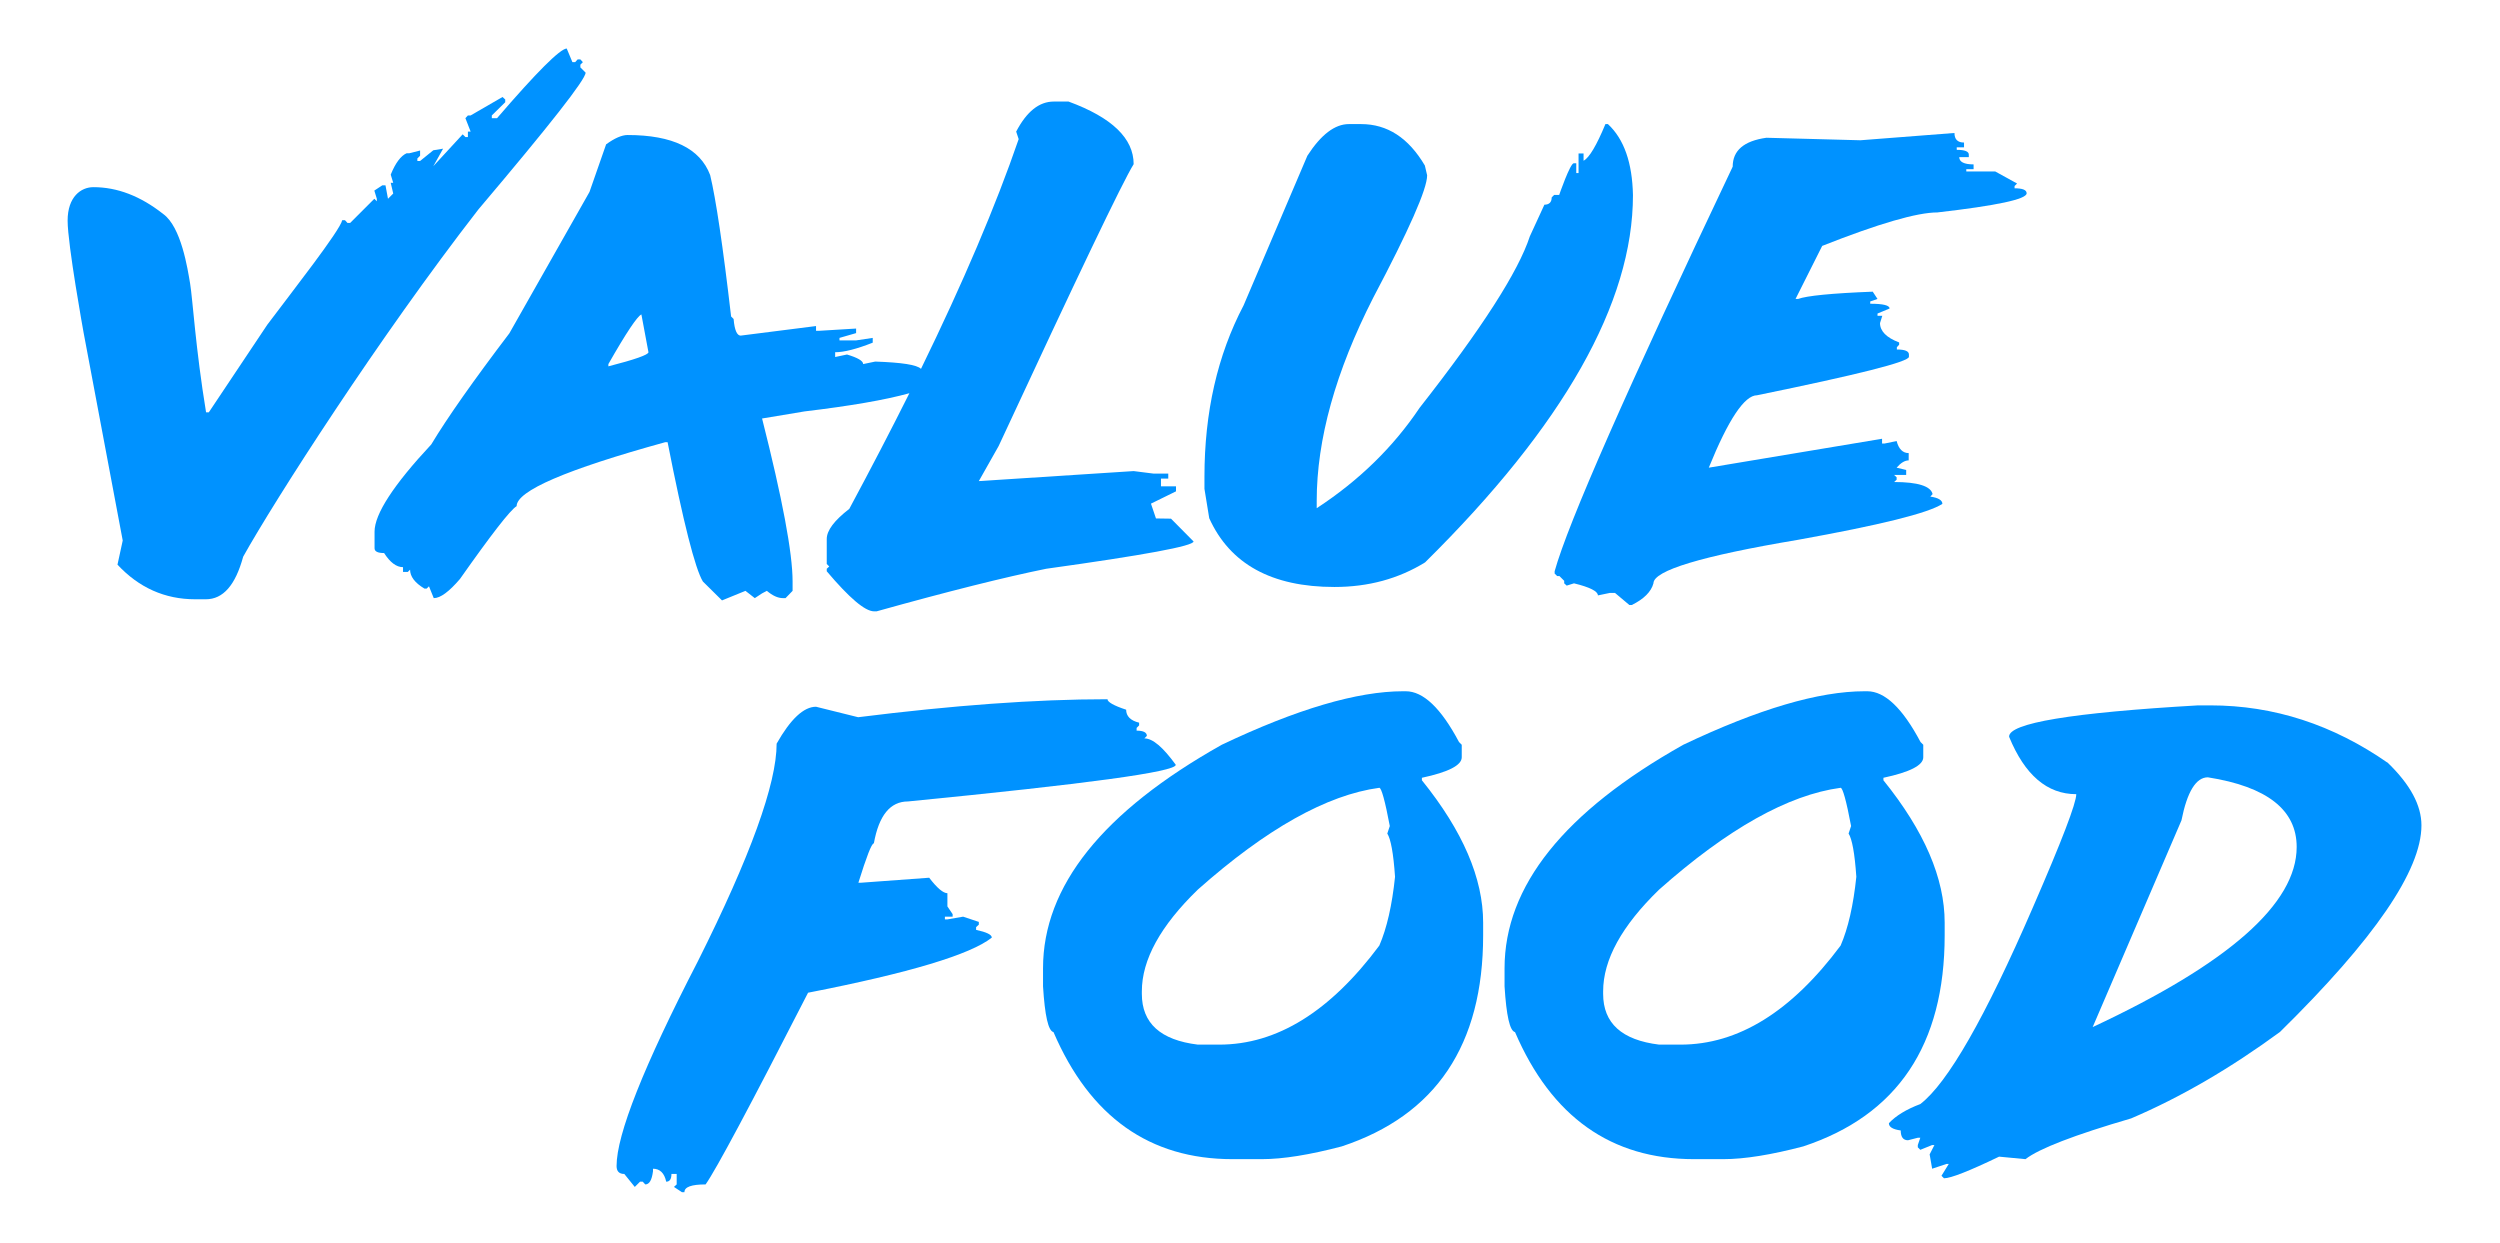 <?xml version="1.0" encoding="utf-8"?>
<!-- Generator: Adobe Illustrator 28.3.0, SVG Export Plug-In . SVG Version: 6.00 Build 0)  -->
<svg version="1.1" id="Ebene_1" xmlns="http://www.w3.org/2000/svg" xmlns:xlink="http://www.w3.org/1999/xlink" x="0px" y="0px"
	 width="1098px" height="546px" viewBox="0 0 1098 546" style="enable-background:new 0 0 1098 546;" xml:space="preserve">
<style type="text/css">
	.st0{fill:#0092FF;}
</style>
<g>
	<path class="st0" d="M257.2,31.9l-2.3-2.3v-1.2l1.1-1.1l-1.1-1.2h-1.2l-1.1,1.2h-1.2l-2.5-6c-3,0.2-13.2,10.4-30.6,30.6H216v-1.2
		l5.9-5.8v-1.2l-1.2-1.1l-14,8.1h-1.2l-1.1,1.2l2.3,5.9h-1.2v2.4h-1.1l-1.2-1.2l-12.9,14l4.3-7.7l-4.3,0.7l-5.8,4.7h-1.2v-1.1
		l1.2-1.2v-2.3l-4.7,1.2h-1.2c-2.5,1.1-4.9,4.2-7,9.4l1.1,3.6h-1.1l1.1,4.7l-2.3,2.3l-1.1-5.9h-1.4l-3.5,2.3l1.1,3.6v1.1l-1.1-1.1
		l-10.6,10.6h-1.2l-1.1-1.2h-1.2c-0.9,4.5-22.4,31.9-32.9,45.9l-25.7,38.5h-1.2c-4.6-28-5.9-49.9-7-56.5S79.6,99.7,71.7,94
		c-10-7.9-20.2-11.8-30.7-11.8c-5.4,0-11.3,4.2-11.3,14.7s7,49.1,7,49.1l17.2,91.4L51.6,248c9.4,10.1,20.8,15.2,34.1,15.2h4.7
		c7.6,0,13-6.2,16.4-18.7C120.5,219.9,166.6,148,210.1,92C241.5,54.9,257.2,34.9,257.2,31.9"/>
	<path class="st0" d="M267.2,160.9v-1c7.8-13.7,12.7-21,14.5-21.8l3.1,16.6C284.8,155.8,278.9,157.9,267.2,160.9 M507.7,227.7
		l-2.2-6.5l11-5.4v-2.2h-6.6v-3.4h3.2V208h-6.5l-8.7-1.1l-68,4.4l8.7-15.4c34.6-74.5,54.3-115.7,59.3-123.8
		c0-11.3-9.5-20.5-28.6-27.5h-6.5c-6.4,0-11.9,4.4-16.5,13.2l1.1,3.3c-10.1,29.4-24.4,63-42.9,100.9c-1.8-1.8-8.5-2.8-20.1-3.2
		l-5.3,1.1c0-1.4-2.4-2.8-7.1-4.2l-5.2,1.1v-2.1c3.9,0,9.4-1.4,16.5-4.2v-2.1l-7.3,1.1h-7.3v-1.1l7.3-2.1v-2l-16.5,1h-1.1v-2.1
		l-33.1,4.2c-1.6,0-2.7-2.4-3.1-7.3l-1.1-1.1c-3.6-31-6.7-51.7-9.2-62.1c-4.4-11.7-16.5-17.6-36.3-17.6c-2.5,0-5.7,1.4-9.4,4.1
		l-7.3,20.9l-35.2,62.1c-15.8,20.8-27.2,37-34.3,48.8c-16.6,17.8-24.9,30.6-24.9,38.3v7.3c0,1.4,1.4,2.1,4.2,2.1
		c2.6,4.1,5.4,6.2,8.3,6.2v2.1h2.1l1-1c0,3,2.1,5.8,6.3,8.3h1l1-1l2.1,5.2c2.9,0,6.7-2.8,11.5-8.4c13.8-19.6,22.1-30.3,24.9-32
		c0-6.7,21.8-16.1,65.3-28.1h1c6.9,35.2,12.1,55.6,15.5,61.2l8.4,8.3l10.3-4.2l4.1,3.2l3.2-2.1l2.1-1.1c2.5,2.1,4.8,3.2,7.1,3.2h1.1
		l3.1-3.2v-4.1c0-12.6-4.5-36.4-13.4-71.6l18.6-3.1c20-2.4,35.3-5,46.1-8c-8.1,16.2-16.9,33.1-26.4,50.8c-6.6,5.1-9.9,9.5-9.9,13.2
		v11l1.1,1.1l-1.1,1v1.1c9.9,11.7,16.8,17.6,20.8,17.6h1.1c31.5-8.8,56.3-15,74.5-18.7c43.1-6,64.7-10,64.7-12l-9.9-10L507.7,227.7
		L507.7,227.7z"/>
	<path class="st0" d="M706.2,54.5h-1.1c-3.9,9.4-7.1,14.8-9.6,16.1v-3.2h-2.2V76h-1v-4.3h-1.1c-1.6,0-6.4,13.9-6.4,13.9h-2.2
		l-1.1,1.1c0,2.1-1.1,3.2-3.2,3.2l-6.4,13.9c-5,15.4-21.1,40.5-48.4,75.3c-11.6,17.3-26.7,32-45.2,44.1V220c0-27,8.3-56.8,24.8-89.2
		c15.8-29.9,23.7-47.8,23.7-53.8l-1-4.3c-7.2-12.2-16.5-18.2-28-18.2h-5.4c-6.1,0-12.2,4.6-18.2,13.9l-28,65.7
		c-11.5,21.9-17.2,47-17.2,75.3v5.3l2.1,12.9c9.1,20.1,27.4,30.2,55,30.2c14.9,0,28.1-3.6,39.8-10.8c60.9-60.2,91.3-114,91.3-161.3
		C716.9,71.5,713.3,61.1,706.2,54.5"/>
	<path class="st0" d="M850.9,93.3c26.1-3,39.2-5.8,39.2-8.4c0-1.5-1.8-2.2-5.3-2.2v-1l1.1-1.1l-9.6-5.3h-12.7v-1h3.2v-2.1
		c-4.2,0-6.3-1.1-6.3-3.2h4.2v-1.1c0-1.4-1.8-2.1-5.3-2.1v-1.1h3.2v-2.1c-2.8,0-4.2-1.4-4.2-4.2l-41.3,3.2l-41.3-1.1
		c-9.9,1.4-14.8,5.6-14.8,12.7c-46.3,97.5-72.4,156.7-78.2,177.7v1l1.1,1.1h1l2.1,2.1v1.1l1.1,1l3.2-1c7,1.7,10.5,3.5,10.5,5.3
		l5.3-1.1h2.2l6.3,5.3h1.1c5.3-2.6,8.5-5.8,9.5-9.5c0-5.6,21.1-12,63.4-19.1c36.1-6.5,57.2-11.7,63.5-15.8c0-1.6-1.8-2.7-5.3-3.2
		l1-1.1c-0.8-3.5-6.5-5.3-16.9-5.3l1.1-1v-1.1l-1.1-1h5.3v-2.2l-4.2-1c1.8-2.1,3.6-3.2,5.3-3.2V199c-2.6,0-4.4-1.8-5.3-5.3l-5.3,1.1
		h-1.1v-2.1l-76.1,12.7c8.6-21.2,15.7-31.8,21.2-31.8c44.4-9.1,66.7-14.7,66.7-16.9v-1c0-1.5-1.8-2.2-5.3-2.2v-1l1-1.1v-1
		c-5.6-2.1-8.4-5-8.4-8.5l1-3.2h-2.1v-1l5.3-2.2c0-1.4-2.8-2.1-8.5-2.1v-1l3.2-1.1l-2.1-3.2c-18.1,0.7-29,1.8-32.8,3.2h-1.1
		l11.7-23.3C825.1,98.2,842,93.3,850.9,93.3"/>
</g>
<g>
	<path class="st0" d="M486.4,307.1c0,1.2,2.7,2.8,8.2,4.6c0,2.8,1.9,4.8,5.7,5.7v1.2l-1.1,1.1v1.2c3,0,4.5,0.8,4.5,2.3l-1.1,1.1
		c3.7,0,8.2,3.9,13.8,11.6c0,3.1-39.2,8.4-117.6,16.1c-7.8,0-12.8,6.1-15,18.4c-1,0-3.2,5.8-6.8,17.3h1.1l30-2.2
		c3.5,4.6,6.2,6.8,8,6.8v5.8l2.3,3.4v1.1H415v1.2h1.1l6.9-1.2l6.9,2.3v1.2l-1.2,1.1v1.2c4.6,1,6.9,2.1,6.9,3.4
		c-9.3,7.4-36.1,15.5-80.7,24.2c-25.4,49.6-40.4,77.7-45,84.2c-6.2,0-9.3,1.1-9.3,3.4h-1.1l-3.5-2.3l1.2-1.1v-4.6h-2.3
		c0,2.3-0.8,3.4-2.3,3.4c-0.8-3.8-2.8-5.7-5.8-5.7v1.1c-0.5,3.9-1.6,5.8-3.4,5.8l-1.1-1.2h-1.2l-2.3,2.3l-4.6-5.7
		c-2.3,0-3.4-1.2-3.4-3.5c0-13.8,11.9-43.8,35.7-89.9c23.1-46.1,34.6-78,34.6-95.6c6.1-10.8,11.9-16.2,17.3-16.2l18.5,4.6
		C418.4,309.8,454.8,307.1,486.4,307.1z"/>
	<path class="st0" d="M616.2,303.6h1.2c7.7,0,15.5,7.4,23.4,22.3l1.2,1.2v5.5c0,3.5-5.8,6.5-17.5,9v1.1c18,22.3,26.9,43.1,26.9,62.5
		v5.6c0,48.1-20.7,79-62.1,92.7c-14.1,3.7-25.8,5.6-35.1,5.6h-12.9c-36.4,0-62.6-18.6-78.6-55.8c-2.3-0.5-3.8-7.2-4.6-20.1v-7.9
		c0-36.1,26.2-68.8,78.5-98.2C569.6,311.4,596.2,303.6,616.2,303.6z M501.5,435.4v1.1c0,12.9,8.2,20.3,24.6,22.3h9.4
		c25.3,0,48.7-14.5,70.3-43.5c3.3-7.6,5.6-17.7,6.9-30.2c-0.7-10.4-1.9-16.7-3.4-19l1.1-3.3c-2.1-11.2-3.7-16.8-4.6-16.8
		c-23,3.1-49.6,18-79.7,44.7C509.7,406.6,501.5,421.5,501.5,435.4z"/>
	<path class="st0" d="M818.9,303.6h1.2c7.7,0,15.5,7.4,23.4,22.3l1.2,1.2v5.5c0,3.5-5.8,6.5-17.5,9v1.1c18,22.3,26.9,43.1,26.9,62.5
		v5.6c0,48.1-20.7,79-62.1,92.7c-14.1,3.7-25.8,5.6-35.1,5.6h-12.9c-36.4,0-62.6-18.6-78.6-55.8c-2.3-0.5-3.8-7.2-4.6-20.1v-7.9
		c0-36.1,26.2-68.8,78.5-98.2C772.3,311.4,798.8,303.6,818.9,303.6z M704.1,435.4v1.1c0,12.9,8.2,20.3,24.6,22.3h9.4
		c25.3,0,48.7-14.5,70.3-43.5c3.3-7.6,5.6-17.7,6.9-30.2c-0.7-10.4-1.9-16.7-3.4-19l1.1-3.3c-2.1-11.2-3.7-16.8-4.6-16.8
		c-23,3.1-49.6,18-79.7,44.7C712.3,406.6,704.1,421.5,704.1,435.4z"/>
	<path class="st0" d="M965.4,309.8h5.4c27.9,0,53.9,8.5,78,25.3c9.8,9.5,14.7,18.6,14.7,27.4c0,19.8-20.7,50-62.1,90.7
		c-21.8,16-43.6,28.7-65.4,38c-25,7.3-40.5,13.3-46.4,17.9l-11.6-1.1c-13.1,6.3-21.2,9.5-24.2,9.5l-1.1-1.1l3.2-5.2h-1l-6.3,2.1
		l-1.1-6.3l2.1-4.1h-1l-5.2,2.1l-1.1-1.1v-1l1.1-3.2h-1.1l-4.3,1.1c-2.1,0-3.2-1.4-3.2-4.3c-3.5-0.5-5.2-1.5-5.2-3.2
		c3.1-3.3,7.7-6.1,13.8-8.4c12-9.2,28.5-38,49.5-86.5c12.7-29.2,19-45.7,19-49.6c-12.8,0-22.6-8.4-29.5-25.2
		C882.1,317.6,909.9,313,965.4,309.8z M919.1,451.1c59.7-27.9,89.6-54.2,89.6-79.1c0-16.3-13-26.5-39-30.6c-5.2,0-9.1,6.3-11.6,18.9
		L919.1,451.1z"/>
</g>
</svg>
